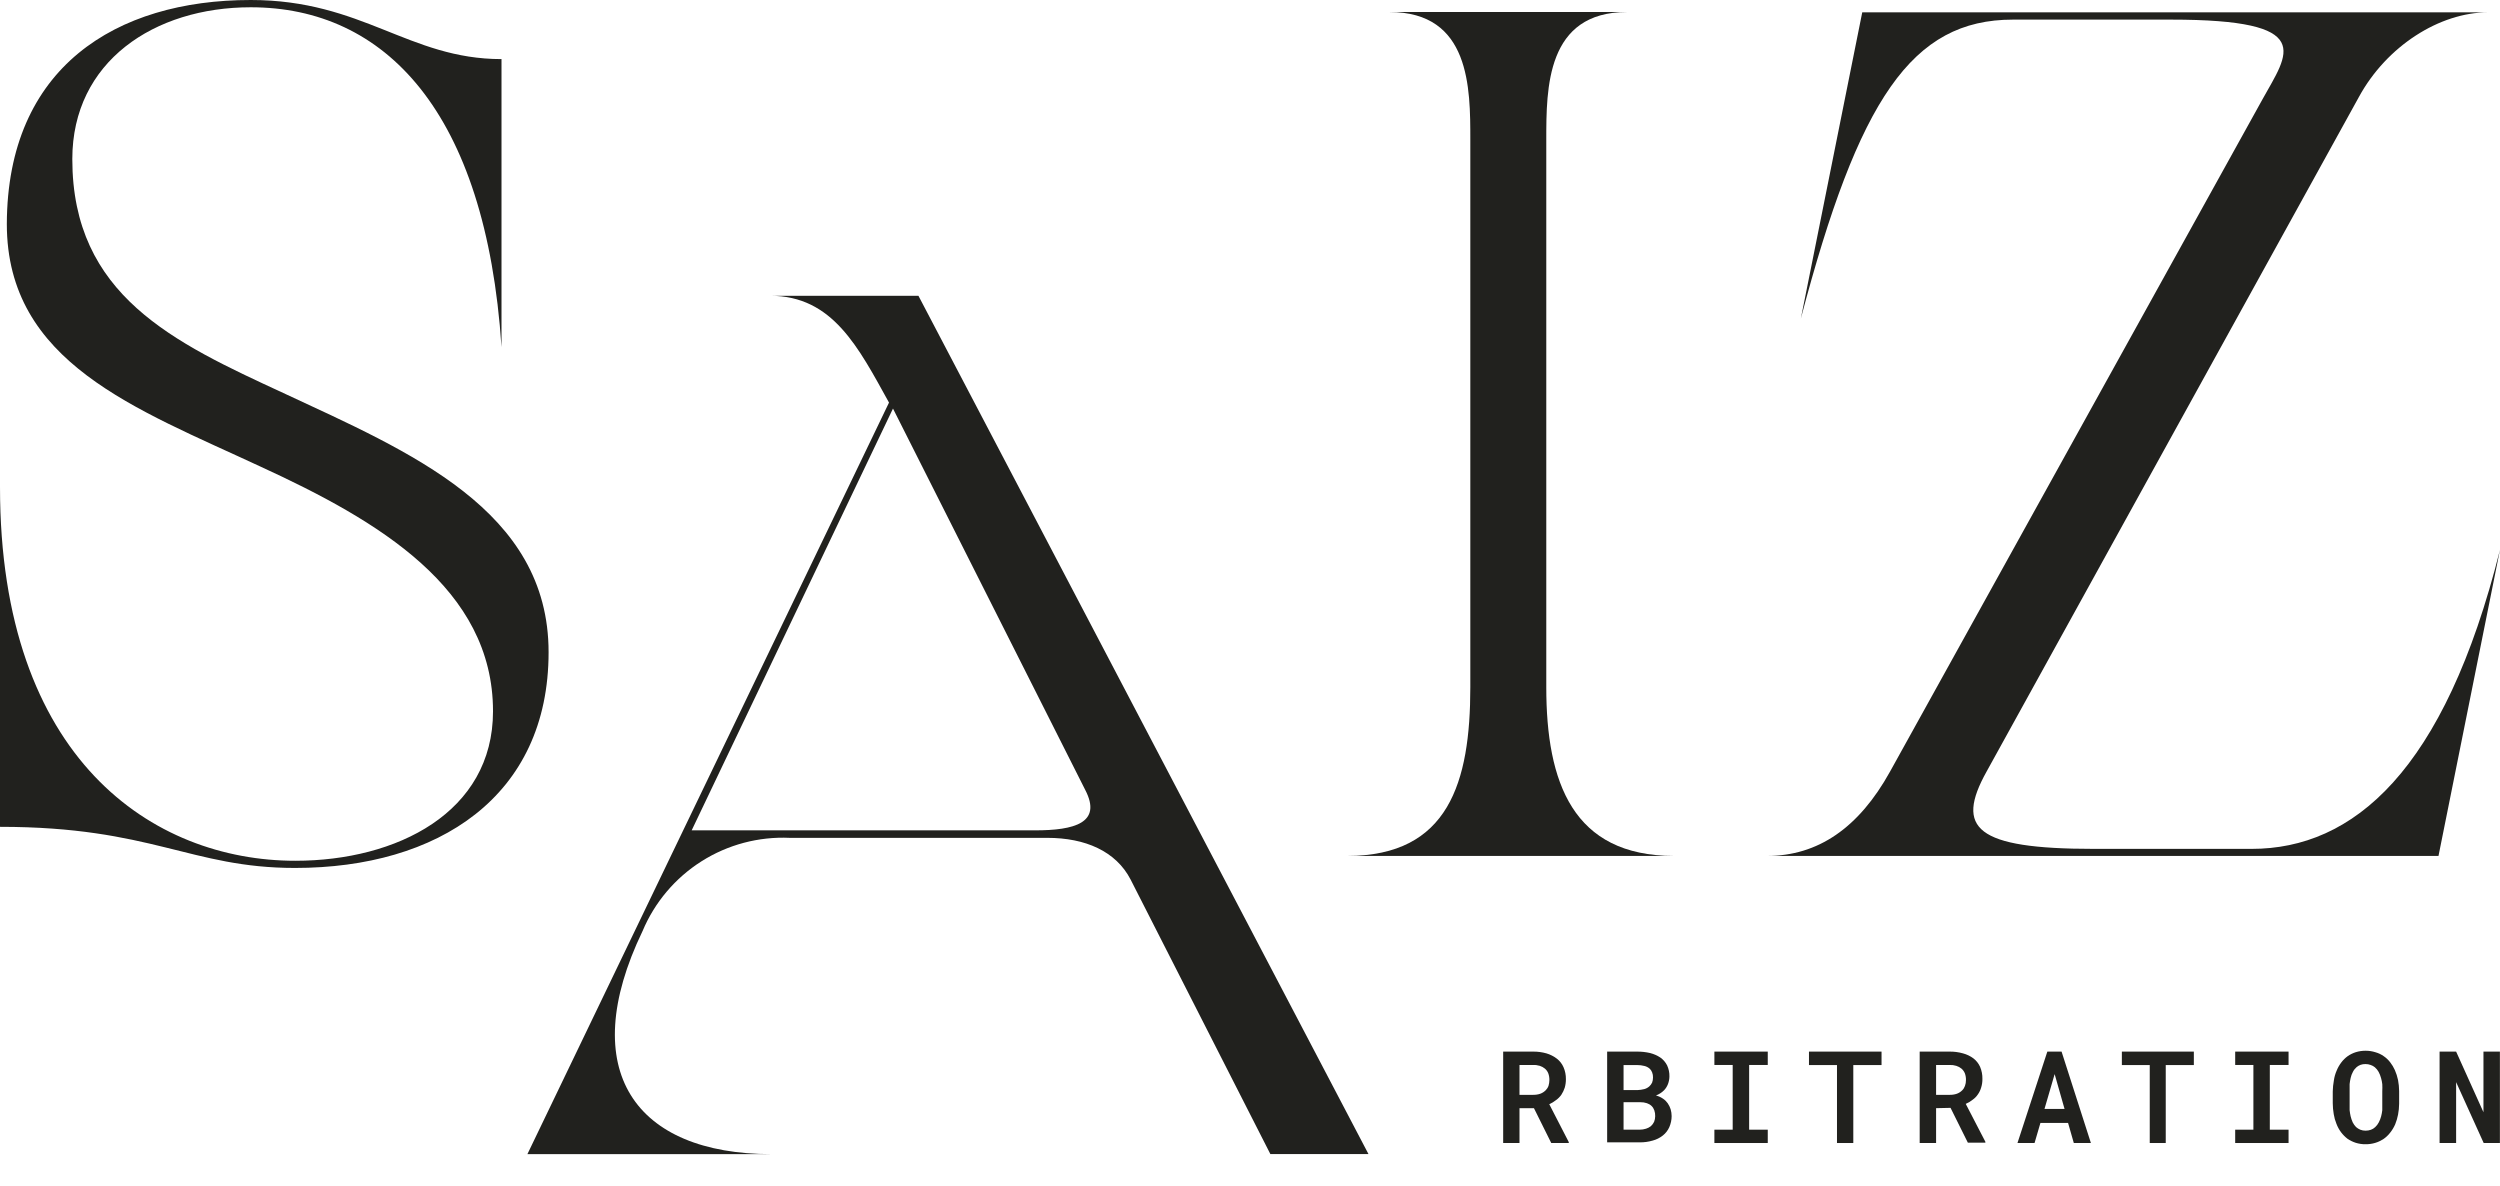 <?xml version="1.0" encoding="UTF-8"?> <svg xmlns="http://www.w3.org/2000/svg" width="78" height="37" viewBox="0 0 78 37" fill="none"><path d="M47.408 34.575V35.662H46.899V32.81H47.831C47.972 32.808 48.112 32.827 48.248 32.865C48.366 32.9 48.477 32.956 48.575 33.031C48.664 33.1 48.735 33.191 48.781 33.295C48.833 33.413 48.858 33.541 48.856 33.67C48.857 33.761 48.844 33.852 48.819 33.938C48.794 34.015 48.759 34.088 48.715 34.155C48.669 34.221 48.612 34.278 48.547 34.324C48.483 34.375 48.413 34.418 48.337 34.451L48.946 35.634V35.662H48.399L47.859 34.575H47.408ZM47.835 34.159C47.911 34.16 47.987 34.149 48.059 34.124C48.121 34.101 48.177 34.065 48.224 34.018C48.263 33.979 48.294 33.932 48.313 33.88C48.331 33.821 48.341 33.76 48.341 33.698C48.342 33.626 48.331 33.555 48.306 33.488C48.284 33.43 48.247 33.38 48.2 33.34C48.153 33.301 48.099 33.272 48.041 33.254C47.973 33.234 47.903 33.224 47.831 33.227H47.408V34.159H47.835Z" fill="#21211E"></path><path d="M50.143 32.81H51.075C51.212 32.809 51.35 32.824 51.484 32.855C51.598 32.884 51.706 32.931 51.804 32.996C51.893 33.059 51.965 33.143 52.014 33.24C52.064 33.348 52.089 33.466 52.086 33.584C52.085 33.665 52.07 33.746 52.041 33.822C52.014 33.893 51.973 33.959 51.921 34.014C51.886 34.049 51.848 34.08 51.807 34.107C51.763 34.136 51.716 34.16 51.666 34.179C51.745 34.199 51.819 34.233 51.886 34.279C51.943 34.317 51.992 34.365 52.031 34.42C52.072 34.478 52.103 34.542 52.124 34.609C52.144 34.678 52.155 34.75 52.155 34.823C52.155 34.941 52.13 35.058 52.083 35.166C52.037 35.269 51.968 35.359 51.88 35.428C51.786 35.502 51.678 35.556 51.563 35.586C51.43 35.625 51.292 35.644 51.154 35.641H50.143V32.81ZM51.085 34.011C51.158 34.008 51.231 33.998 51.302 33.98C51.36 33.964 51.415 33.934 51.46 33.894C51.496 33.861 51.525 33.821 51.546 33.777C51.565 33.726 51.574 33.673 51.574 33.619C51.576 33.563 51.566 33.508 51.546 33.457C51.53 33.414 51.504 33.375 51.47 33.343C51.423 33.302 51.367 33.272 51.305 33.258C51.231 33.239 51.155 33.229 51.078 33.23H50.655V34.011H51.085ZM50.655 35.246H51.157C51.225 35.246 51.292 35.236 51.357 35.215C51.412 35.198 51.463 35.171 51.508 35.136C51.55 35.098 51.584 35.052 51.608 35.001C51.63 34.946 51.642 34.886 51.642 34.826C51.644 34.764 51.635 34.702 51.615 34.644C51.597 34.592 51.568 34.544 51.529 34.506C51.488 34.467 51.438 34.438 51.384 34.42C51.319 34.398 51.25 34.388 51.181 34.389H50.655V35.246Z" fill="#21211E"></path><path d="M55.154 32.81V33.227H54.573V35.246H55.154V35.662H53.489V35.246H54.06V33.227H53.489V32.81H55.154Z" fill="#21211E"></path><path d="M57.823 33.23V35.662H57.314V33.23H56.44V32.81H58.704V33.23H57.823Z" fill="#21211E"></path><path d="M60.406 34.575V35.662H59.894V32.81H60.826C60.968 32.808 61.109 32.827 61.245 32.865C61.362 32.896 61.472 32.949 61.569 33.02C61.66 33.09 61.732 33.181 61.779 33.285C61.829 33.404 61.854 33.531 61.851 33.66C61.853 33.751 61.84 33.842 61.813 33.928C61.791 34.006 61.757 34.079 61.71 34.145C61.666 34.211 61.61 34.268 61.545 34.313C61.48 34.366 61.408 34.409 61.331 34.441L61.944 35.624V35.651H61.397L60.857 34.565L60.406 34.575ZM60.833 34.159C60.908 34.16 60.984 34.149 61.056 34.124C61.118 34.101 61.175 34.065 61.221 34.018C61.26 33.979 61.289 33.932 61.307 33.88C61.328 33.822 61.339 33.76 61.338 33.698C61.34 33.626 61.328 33.555 61.304 33.488C61.28 33.431 61.244 33.38 61.197 33.34C61.149 33.301 61.094 33.272 61.035 33.254C60.968 33.233 60.897 33.224 60.826 33.227H60.406V34.159H60.833Z" fill="#21211E"></path><path d="M63.661 35.036L63.478 35.662H62.945L63.877 32.81H64.321L65.236 35.662H64.703L64.524 35.036H63.661ZM64.414 34.599L64.105 33.512L63.788 34.599H64.414Z" fill="#21211E"></path><path d="M67.571 33.23V35.662H67.072V33.23H66.202V32.81H68.448V33.23H67.571Z" fill="#21211E"></path><path d="M71.403 32.81V33.227H70.818V35.246H71.403V35.662H69.738V35.246H70.306V33.227H69.738V32.81H71.403Z" fill="#21211E"></path><path d="M74.819 34.778C74.799 34.881 74.769 34.983 74.729 35.081C74.688 35.174 74.635 35.262 74.571 35.342C74.51 35.421 74.437 35.489 74.354 35.545C74.277 35.593 74.194 35.632 74.106 35.658C74.009 35.687 73.909 35.701 73.807 35.7C73.702 35.702 73.598 35.686 73.498 35.655C73.406 35.625 73.319 35.582 73.24 35.528C73.164 35.469 73.097 35.401 73.04 35.325C72.98 35.244 72.931 35.154 72.896 35.06C72.857 34.965 72.829 34.865 72.813 34.764C72.793 34.651 72.783 34.535 72.782 34.42V34.052C72.785 33.937 72.796 33.822 72.817 33.708C72.832 33.601 72.862 33.497 72.906 33.398C72.942 33.309 72.991 33.224 73.05 33.147C73.106 33.072 73.174 33.006 73.25 32.951C73.327 32.898 73.412 32.856 73.501 32.828C73.599 32.798 73.701 32.783 73.804 32.783C73.91 32.782 74.016 32.799 74.117 32.831C74.209 32.857 74.297 32.899 74.375 32.955C74.451 33.007 74.518 33.071 74.574 33.144C74.632 33.218 74.68 33.299 74.719 33.385C74.763 33.485 74.797 33.59 74.819 33.698C74.84 33.811 74.852 33.926 74.853 34.042V34.437C74.852 34.552 74.84 34.666 74.819 34.778V34.778ZM74.327 33.825C74.32 33.761 74.307 33.698 74.289 33.636C74.271 33.569 74.246 33.504 74.213 33.443C74.183 33.389 74.143 33.34 74.096 33.299C74.057 33.267 74.013 33.243 73.965 33.227C73.914 33.208 73.859 33.198 73.804 33.199C73.751 33.197 73.699 33.206 73.649 33.223C73.606 33.24 73.565 33.263 73.529 33.292C73.481 33.333 73.441 33.383 73.412 33.44C73.378 33.501 73.354 33.567 73.339 33.636C73.325 33.698 73.315 33.761 73.308 33.825C73.308 33.894 73.308 33.963 73.308 34.035V34.434C73.305 34.502 73.305 34.569 73.308 34.637C73.315 34.7 73.325 34.764 73.339 34.826C73.355 34.892 73.377 34.957 73.405 35.019C73.432 35.072 73.467 35.12 73.508 35.163C73.547 35.198 73.591 35.225 73.639 35.246C73.692 35.267 73.749 35.278 73.807 35.277C73.863 35.277 73.919 35.268 73.972 35.249C74.022 35.231 74.068 35.203 74.106 35.166C74.151 35.125 74.188 35.076 74.216 35.022C74.249 34.961 74.275 34.896 74.292 34.829C74.308 34.767 74.319 34.704 74.327 34.64C74.33 34.572 74.33 34.503 74.327 34.434V34.052C74.331 33.976 74.331 33.901 74.327 33.825V33.825Z" fill="#21211E"></path><path d="M77.491 35.662L76.631 33.763V35.662H76.115V32.81H76.631L77.484 34.702V32.81H77.997V35.662H77.491Z" fill="#21211E"></path><path d="M15.647 1.844V10.831C15.158 3.46 11.997 0.227 7.822 0.227C4.815 0.227 2.256 1.919 2.256 4.963C2.256 9.215 5.417 10.683 8.84 12.262C12.788 14.102 17.116 15.908 17.116 20.349C17.116 24.861 13.655 27.08 9.204 27.08C5.944 27.08 4.74 25.797 0 25.797V15.196C0 23.695 4.778 26.856 9.215 26.856C12.376 26.856 15.382 25.35 15.382 22.192C15.382 18.354 11.812 16.249 8.124 14.556C4.251 12.751 0.213 11.32 0.213 6.989C0.227 2.105 3.612 0 7.822 0C11.32 0 12.751 1.844 15.647 1.844Z" fill="#21211E"></path><path d="M24.029 9.228H28.655L42.696 36.006H39.635L35.273 27.438C34.816 26.557 33.859 26.141 32.676 26.141H24.641C23.671 26.097 22.709 26.352 21.888 26.872C21.067 27.392 20.425 28.151 20.049 29.047C17.948 33.409 19.823 36.009 24.067 36.009H16.455L27.737 12.561C26.781 10.835 25.979 9.228 24.029 9.228ZM33.859 24.645L27.861 12.747L21.58 25.907H32.291C33.516 25.907 34.396 25.677 33.859 24.645Z" fill="#21211E"></path><path d="M48.244 4.361V21.439C48.244 24.411 49.069 26.705 52.23 26.705H42.035C45.196 26.705 45.874 24.411 45.874 21.439V4.361C45.874 2.745 45.874 0.375 43.352 0.375H50.761C48.244 0.375 48.244 2.752 48.244 4.361Z" fill="#21211E"></path><path d="M78 17.15L76.081 26.705H55.134C56.713 26.705 57.992 25.838 58.969 24.074L70.591 3.096C71.382 1.665 72.311 0.612 67.733 0.612H62.804C59.647 0.612 57.989 3.096 56.186 9.94L58.102 0.385H77.625C76.119 0.385 74.464 1.438 73.601 3.02L61.979 24.077C60.998 25.842 61.635 26.485 65.325 26.485H70.251C73.412 26.485 76.27 24.077 78 17.15Z" fill="#21211E"></path></svg> 